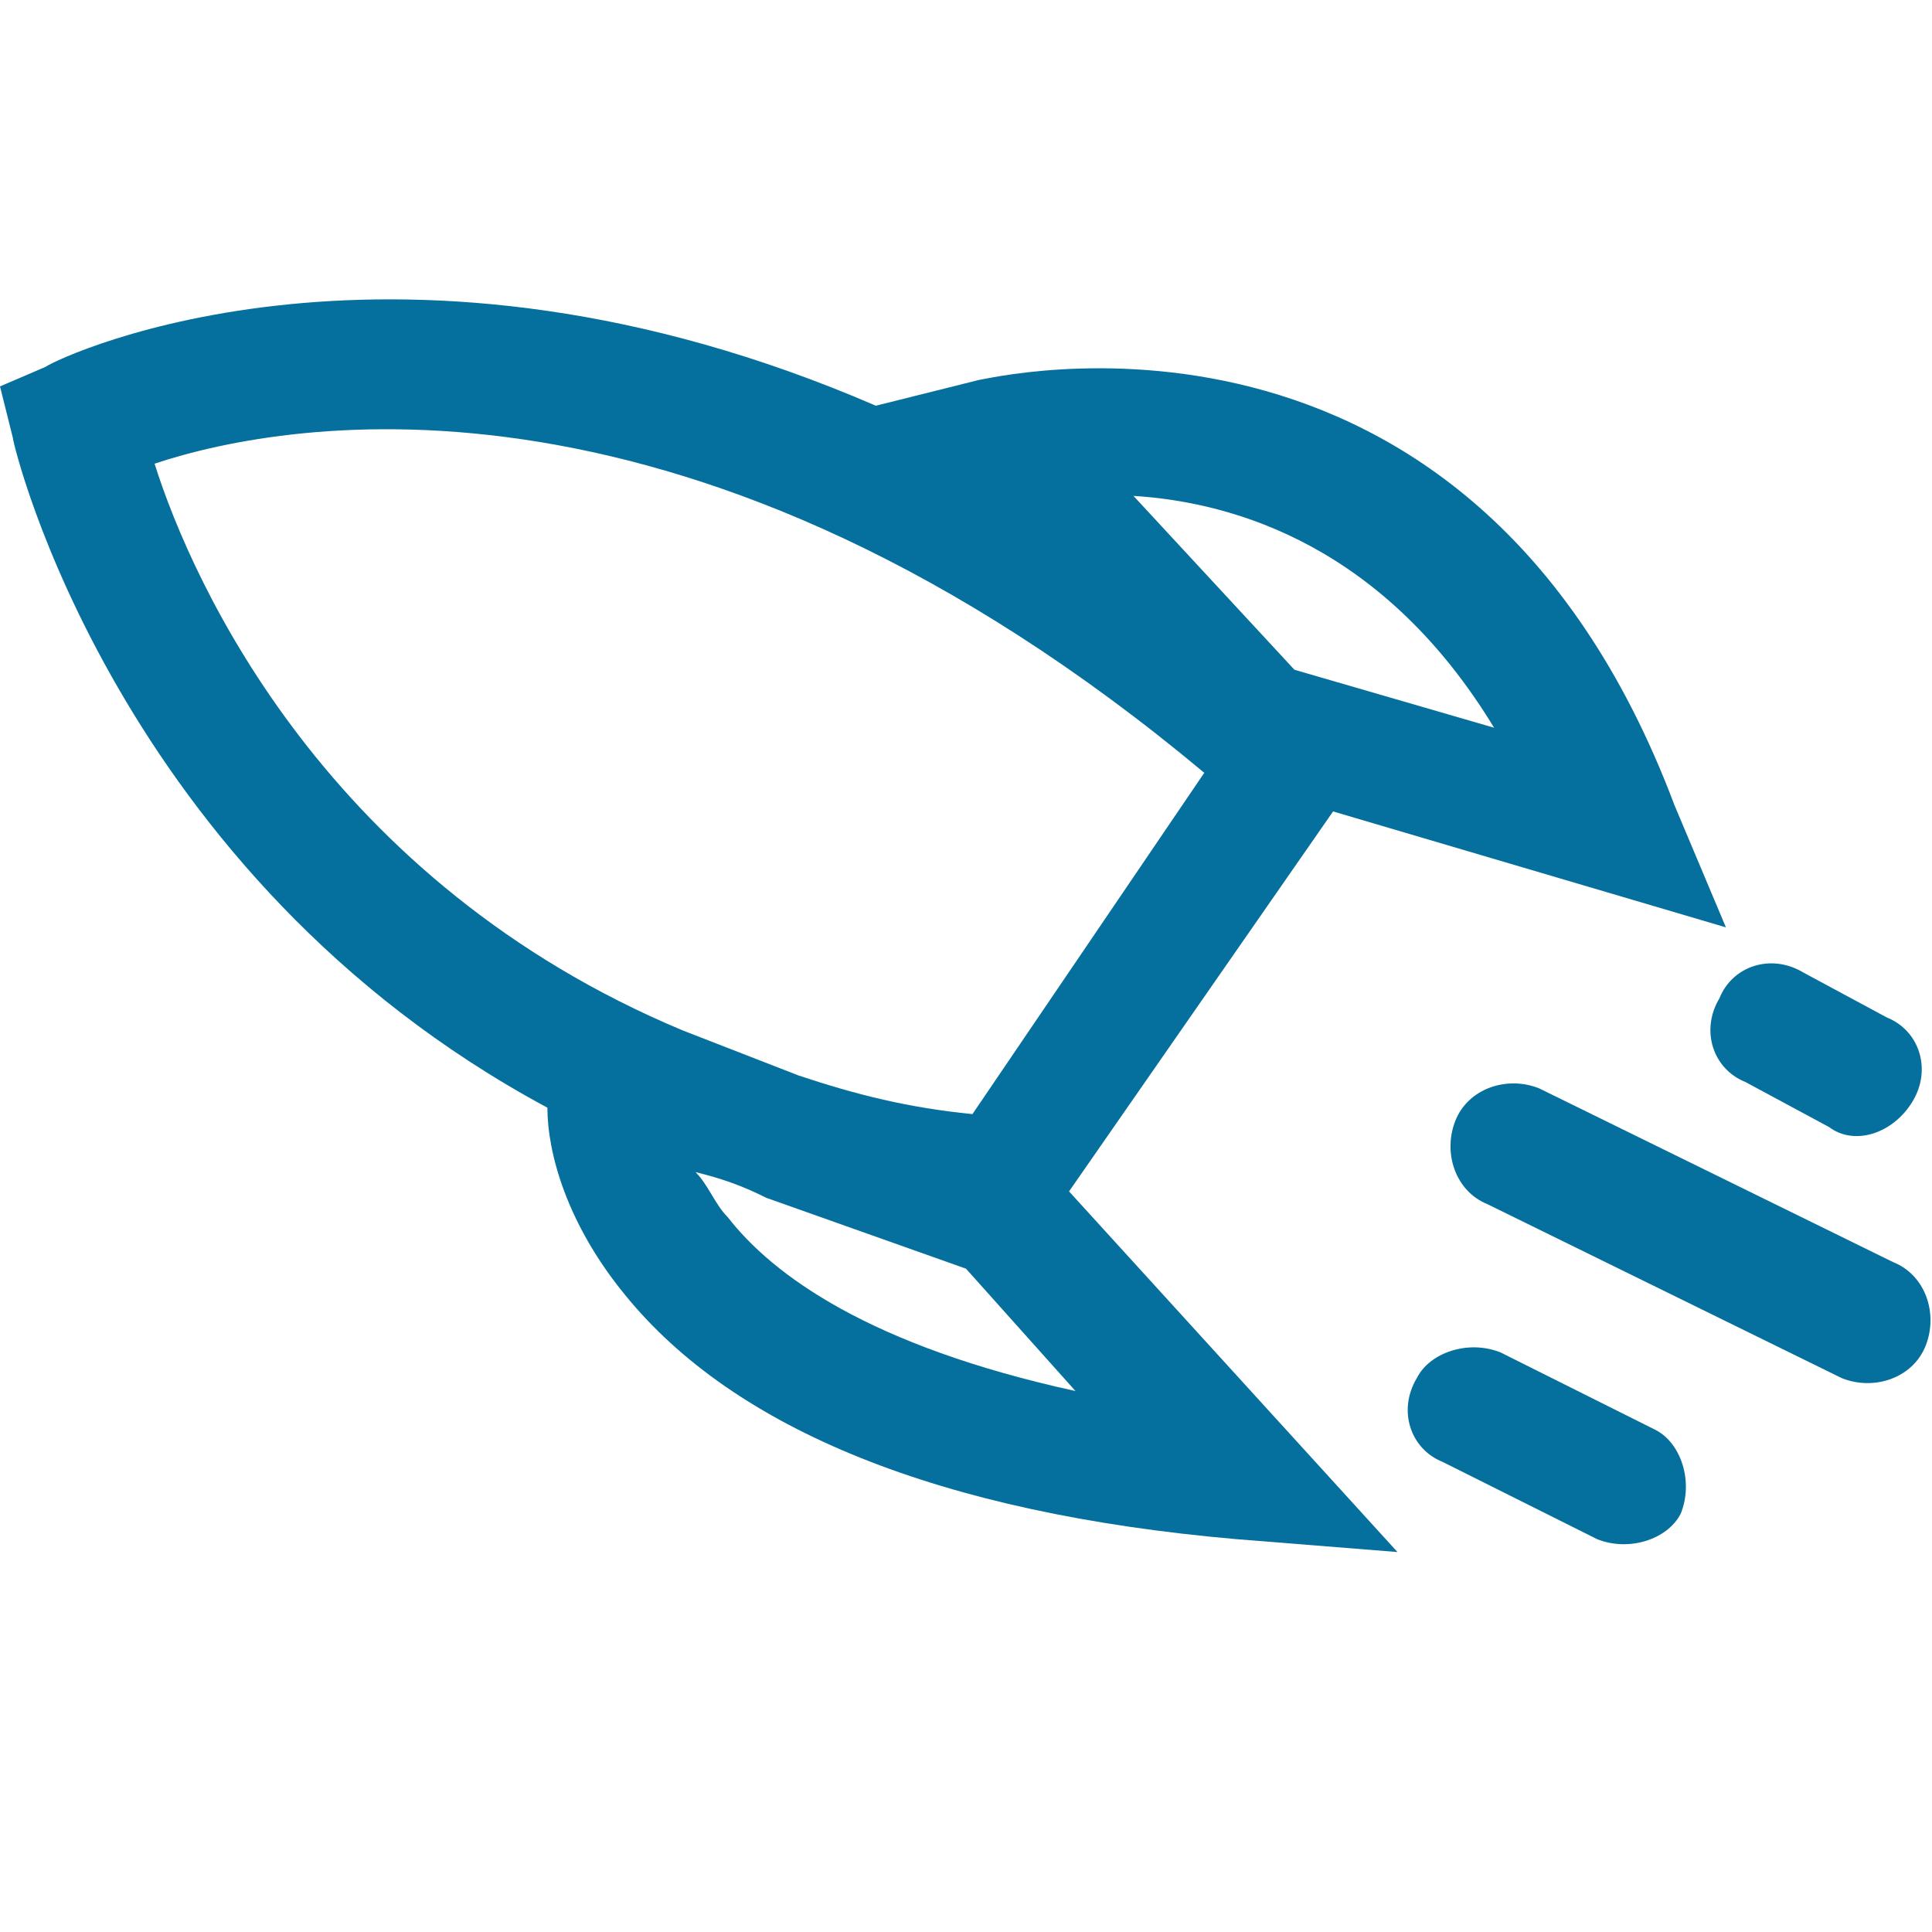 <svg xmlns="http://www.w3.org/2000/svg" viewBox="0 0 30 30"><style type="text/css">
	.st0{fill:#056F9D;}
</style><title>  Rocket</title><desc>  Created by luke.</desc><path class="st0" d="M20.7 12.6l6.1 1.8L26 12.5C22.8 4 15.3 5.9 15.2 5.9l-1.6 0.4C6.2 3.1 1 5.5 0.7 5.7L0 6l0.2 0.8c0 0.1 1.6 6.8 8.3 10.4 0 0.7 0.3 1.8 1.2 2.9 1.7 2.1 4.9 3.4 9.5 3.8l2.5 0.2 -5.1-5.6L20.7 12.6zM23.2 11.3l-3.1-0.9 -2.5-2.7C19.2 7.8 21.5 8.5 23.2 11.3zM2.4 7.2c2.1-0.7 8.4-1.8 16.3 4.8l-3.6 5.3c-1-0.1-1.8-0.3-2.7-0.6L10.6 16C5.1 13.7 3 9.1 2.4 7.2zM11.3 18.9c-0.2-0.2-0.3-0.5-0.5-0.7 0.4 0.1 0.7 0.2 1.1 0.4l3.1 1.1 1.7 1.9C13.5 20.9 12 19.8 11.3 18.9z"/><path class="st0" d="M22.4 22.7l2.4 1.2c0.5 0.2 1.1 0 1.3-0.4l0 0c0.2-0.5 0-1.1-0.4-1.3l-2.4-1.2c-0.5-0.2-1.1 0-1.3 0.4l0 0C21.7 21.9 21.9 22.5 22.4 22.7z"/><path class="st0" d="M22.6 17.4L22.6 17.4c-0.2 0.5 0 1.1 0.5 1.3l5.5 2.7c0.5 0.2 1.1 0 1.3-0.5l0 0c0.2-0.5 0-1.1-0.5-1.3l-5.5-2.7C23.4 16.7 22.8 16.9 22.6 17.4z"/><path class="st0" d="M29.7 17.1L29.7 17.1c0.3-0.5 0.1-1.1-0.4-1.3l-1.3-0.7c-0.5-0.3-1.1-0.1-1.3 0.4l0 0c-0.3 0.5-0.1 1.1 0.4 1.3l1.3 0.7C28.8 17.8 29.4 17.6 29.7 17.1z"/></svg>
